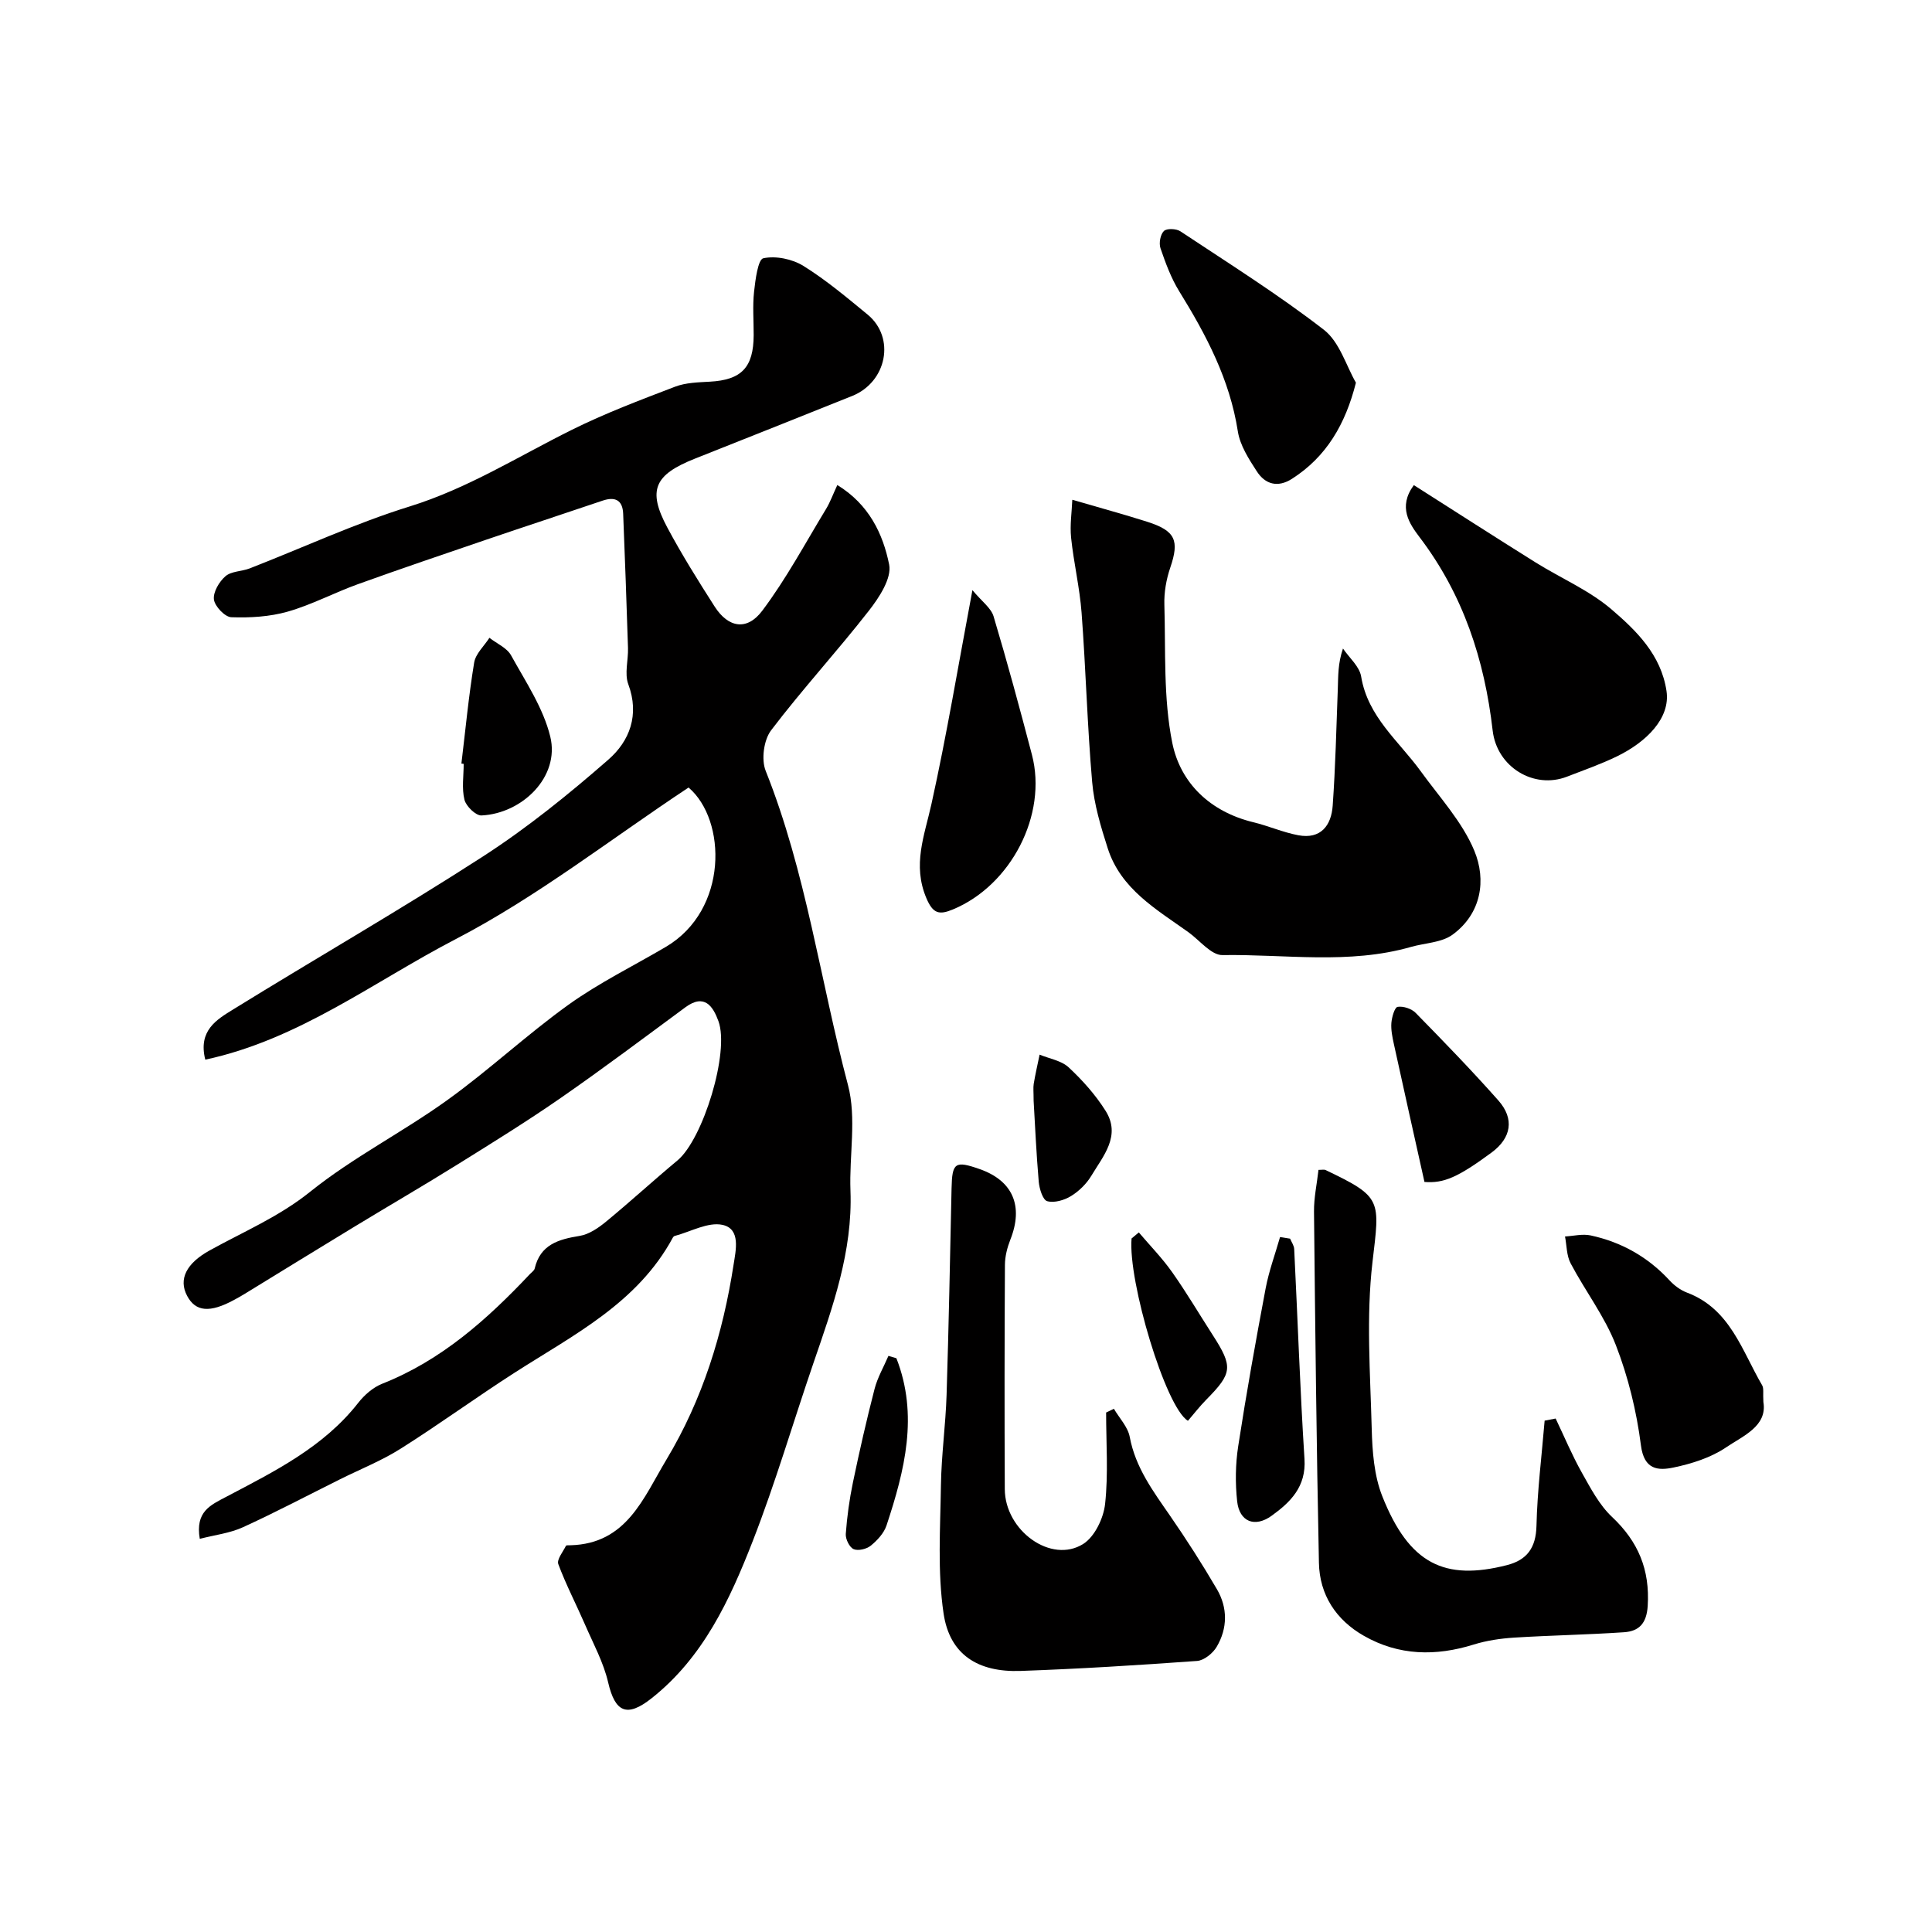 <svg enable-background="new 0 0 400 400" viewBox="0 0 400 400" xmlns="http://www.w3.org/2000/svg"><g fill="#010000"><path d="m41.36 318.6c-.95-5.64 2.16-6.96 5.53-8.73 9.93-5.23 20.09-10.24 27.28-19.43 1.27-1.63 3.07-3.2 4.96-3.95 12.27-4.85 21.76-13.34 30.61-22.73.34-.36.86-.7.96-1.12 1.16-4.97 4.92-6.05 9.3-6.76 1.94-.31 3.88-1.64 5.46-2.94 5.02-4.13 9.81-8.53 14.81-12.69 5.28-4.4 10.83-22.43 8.47-28.85-1.11-3.02-2.87-5.78-6.84-2.85-8.54 6.3-17.03 12.68-25.75 18.73-6.93 4.81-14.12 9.26-21.28 13.72-7.06 4.4-14.26 8.58-21.37 12.9-7.66 4.65-15.28 9.35-22.92 14.03-.69.42-1.4.82-2.11 1.2-5.02 2.73-7.98 2.47-9.73-.84-1.84-3.47-.11-6.75 4.61-9.37 7.04-3.91 14.4-6.98 20.89-12.2 8.83-7.09 19.13-12.31 28.36-18.95 8.64-6.21 16.46-13.55 25.1-19.75 6.33-4.54 13.43-8.02 20.17-11.99 12.96-7.65 12.58-26.26 4.69-32.98-16.17 10.7-31.41 22.67-48.31 31.44-16.83 8.74-32.37 20.75-51.75 24.9-1.52-6.04 2.38-8.3 5.73-10.37 17.2-10.63 34.74-20.7 51.72-31.67 9.18-5.93 17.77-12.88 26.01-20.08 4.38-3.83 6.49-9.24 4.12-15.61-.82-2.2.02-4.99-.06-7.5-.29-9.27-.63-18.54-1-27.8-.11-2.8-1.64-3.59-4.25-2.71-8 2.71-16.03 5.34-24.02 8.06-8.91 3.04-17.83 6.06-26.68 9.25-4.88 1.76-9.53 4.25-14.5 5.67-3.72 1.06-7.8 1.3-11.69 1.16-1.32-.05-3.41-2.26-3.59-3.67-.19-1.53 1.09-3.7 2.39-4.82 1.23-1.06 3.37-.98 5.02-1.62 11.04-4.3 21.85-9.33 33.13-12.83 12-3.73 22.42-10.32 33.48-15.82 6.93-3.45 14.22-6.2 21.46-8.97 2.22-.85 4.8-.9 7.22-1.04 6.53-.36 9.02-2.94 9.05-9.63.01-3-.24-6.03.08-8.99.27-2.47.81-6.69 1.92-6.93 2.57-.55 5.99.15 8.29 1.58 4.7 2.92 8.99 6.54 13.29 10.07 5.81 4.77 4.01 13.98-3.21 16.87-10.83 4.33-21.65 8.66-32.49 12.95-8.45 3.34-9.9 6.53-5.77 14.26 3 5.61 6.38 11.02 9.81 16.38 2.81 4.38 6.68 5.1 9.87.85 4.96-6.6 8.89-13.97 13.2-21.06.83-1.36 1.37-2.89 2.33-4.95 6.57 4.02 9.46 10.14 10.73 16.47.56 2.82-2.06 6.81-4.18 9.53-6.56 8.41-13.81 16.29-20.26 24.78-1.52 2-2.06 6.04-1.13 8.38 8.38 20.99 11.3 43.39 17.04 65.05 1.82 6.86.24 14.58.52 21.9.47 12.58-3.69 24.1-7.67 35.69-4.21 12.27-7.85 24.76-12.56 36.84-4.74 12.15-10.25 24.08-20.92 32.53-5.15 4.08-7.58 2.92-9.02-3.27-.96-4.14-3.08-8.02-4.79-11.97-1.82-4.19-3.94-8.25-5.53-12.52-.35-.94.96-2.53 1.58-3.78.08-.16.63-.11.96-.12 11.62-.32 15.07-9.79 19.85-17.74 7.49-12.46 11.7-26.1 13.9-40.36.45-2.91 1.54-7.39-2.28-8.23-3-.66-6.61 1.42-9.94 2.3-.14.04-.28.2-.36.34-7.3 13.54-20.52 20.11-32.72 27.94-7.97 5.11-15.62 10.7-23.62 15.75-3.94 2.49-8.34 4.24-12.54 6.33-6.71 3.34-13.35 6.85-20.17 9.96-2.72 1.23-5.8 1.58-8.89 2.38z"/><path d="m222.01 103.47c5.97 1.74 10.78 3.05 15.52 4.56 5.87 1.87 6.67 3.89 4.76 9.5-.83 2.43-1.3 5.13-1.22 7.68.28 9.56-.23 19.33 1.64 28.6 1.69 8.35 7.87 14.26 16.76 16.42 3.15.76 6.17 2.11 9.34 2.7 4.66.87 6.82-2.04 7.11-6.12.57-8.06.76-16.16 1.06-24.24.09-2.6.01-5.21 1.07-8.3 1.3 1.92 3.42 3.71 3.76 5.79 1.38 8.37 7.79 13.35 12.33 19.61 3.89 5.38 8.61 10.47 11.1 16.46 2.52 6.07 1.47 12.99-4.47 17.36-2.27 1.68-5.73 1.73-8.64 2.56-12.86 3.68-26.02 1.49-39.03 1.69-2.33.04-4.72-3.07-7.07-4.75-6.65-4.75-13.99-8.93-16.69-17.37-1.43-4.46-2.82-9.07-3.22-13.71-1.01-11.66-1.31-23.38-2.19-35.05-.39-5.2-1.63-10.33-2.17-15.52-.27-2.64.15-5.37.25-7.87z"/><path d="m230.62 291.67c1.13 1.94 2.89 3.75 3.28 5.83 1.18 6.33 4.82 11.21 8.33 16.29 3.42 4.95 6.68 10.04 9.72 15.24 2.25 3.85 2.22 8.08-.05 11.93-.79 1.34-2.61 2.81-4.05 2.92-12.17.88-24.36 1.64-36.55 2.07-8.85.31-14.68-3.39-15.94-11.88-1.29-8.68-.68-17.68-.55-26.53.09-6.25.97-12.49 1.17-18.74.45-14.25.72-28.5 1.03-42.76.12-5.34.71-5.78 5.8-4 6.9 2.41 9.13 7.66 6.37 14.62-.64 1.63-1.11 3.46-1.12 5.2-.09 15.48-.1 30.97-.03 46.45.04 8.62 9.63 15.53 16.25 11.34 2.37-1.5 4.2-5.33 4.52-8.29.68-6.24.21-12.6.21-18.91.53-.27 1.07-.52 1.61-.78z"/><path d="m322.08 293.69c1.79 3.74 3.39 7.59 5.42 11.2 1.81 3.22 3.61 6.68 6.24 9.16 5.45 5.12 7.87 10.94 7.4 18.44-.23 3.66-1.82 5.24-4.92 5.45-7.57.51-15.17.64-22.74 1.11-2.81.18-5.67.6-8.35 1.43-7.87 2.46-15.52 2.33-22.75-1.8-5.76-3.28-9.18-8.48-9.31-15.11-.5-24.23-.77-48.47-1.02-72.71-.03-2.89.61-5.78.93-8.65.8 0 1.17-.11 1.43.02 11.86 5.64 11.25 6.19 9.75 19.06-1.33 11.37-.46 23.02-.16 34.53.12 4.68.49 9.67 2.18 13.94 5.57 14.06 12.92 17.58 25.83 14.28 4.13-1.06 5.99-3.58 6.1-8.12.17-7.27 1.09-14.53 1.69-21.79.77-.15 1.52-.29 2.28-.44z"/><path d="m292.72 100.44c8.49 5.4 16.8 10.75 25.18 15.99 5.21 3.26 11.05 5.74 15.67 9.67 5.21 4.45 10.33 9.45 11.46 16.95.85 5.64-4.16 10.57-10.22 13.53-3.35 1.63-6.9 2.87-10.38 4.22-6.86 2.66-14.52-1.99-15.39-9.55-1.68-14.64-6.09-28.14-15.14-40.04-2.05-2.72-4.54-6.22-1.18-10.77z"/><path d="m365.09 290.26c.85 5.01-4.17 7-7.75 9.42-3.13 2.12-7.07 3.36-10.83 4.15-3.19.67-6.12.52-6.77-4.57-.9-7.05-2.63-14.16-5.2-20.78-2.31-5.95-6.35-11.21-9.36-16.92-.85-1.61-.8-3.7-1.16-5.56 1.77-.1 3.62-.58 5.3-.22 6.4 1.38 11.88 4.47 16.36 9.33.97 1.05 2.26 2.01 3.59 2.51 8.95 3.37 11.36 12 15.56 19.18.38.64.15 1.64.26 3.46z"/><path d="m280.73 79.23c-2.17 8.59-6.1 15.34-13.25 19.91-2.94 1.88-5.54 1.13-7.27-1.55-1.66-2.56-3.48-5.38-3.93-8.29-1.67-10.73-6.55-19.96-12.14-29-1.69-2.74-2.83-5.86-3.88-8.92-.35-1.04-.02-2.83.71-3.55.59-.58 2.55-.5 3.4.05 10.02 6.65 20.24 13.06 29.74 20.41 3.24 2.52 4.61 7.46 6.62 10.94z"/><path d="m201.33 122.18c1.94 2.34 3.85 3.68 4.38 5.43 2.84 9.49 5.43 19.07 7.94 28.65 3.25 12.42-4.33 27.04-16.36 32.03-2.82 1.17-4.12.92-5.5-2.35-2.91-6.87-.4-12.92 1.05-19.45 3.16-14.26 5.55-28.7 8.49-44.31z"/><path d="m267.1 256.45c.3.72.82 1.43.85 2.17.72 14.49 1.21 28.99 2.13 43.46.37 5.72-2.89 8.92-6.8 11.74-3.51 2.53-6.68 1.22-7.14-2.98-.41-3.77-.36-7.7.22-11.44 1.68-10.92 3.63-21.81 5.68-32.67.68-3.59 1.97-7.07 2.98-10.61.7.1 1.39.21 2.08.33z"/><path d="m294.92 244.71c-2.21-9.91-4.3-19.24-6.34-28.58-.31-1.43-.62-2.92-.51-4.35.1-1.19.67-3.22 1.29-3.32 1.17-.19 2.89.38 3.74 1.25 5.82 5.94 11.61 11.91 17.12 18.13 3.39 3.83 2.66 7.77-1.39 10.77-7.02 5.18-9.94 6.41-13.91 6.1z"/><path d="m95.53 158.09c.84-6.98 1.5-13.98 2.64-20.91.3-1.83 2.07-3.43 3.16-5.13 1.53 1.2 3.63 2.08 4.49 3.65 3.02 5.46 6.67 10.9 8.11 16.82 2.02 8.31-5.81 15.91-14.24 16.31-1.18.06-3.19-1.9-3.53-3.25-.58-2.34-.16-4.94-.16-7.43-.15-.02-.31-.04-.47-.06z"/><path d="m235.78 255.16c2.31 2.72 4.83 5.3 6.88 8.2 2.99 4.23 5.62 8.7 8.43 13.06 4.22 6.56 4.08 7.87-1.33 13.35-1.39 1.41-2.61 3-3.81 4.39-4.64-2.76-12.44-28.97-11.67-37.75.5-.41 1-.83 1.5-1.25z"/><path d="m214 227.88c0-1.82-.11-2.67.02-3.48.34-2.03.8-4.03 1.22-6.05 2.04.85 4.51 1.23 6.02 2.64 2.86 2.66 5.55 5.68 7.63 8.98 3.26 5.17-.47 9.34-2.94 13.46-1 1.66-2.55 3.19-4.2 4.2-1.4.86-3.47 1.47-4.94 1.06-.91-.25-1.62-2.57-1.75-4.02-.51-5.92-.77-11.86-1.06-16.79z"/><path d="m185.59 281.21c4.62 11.8 1.71 23.25-2.04 34.6-.53 1.61-1.91 3.1-3.26 4.2-.87.71-2.63 1.13-3.56.72-.87-.39-1.7-2.1-1.62-3.15.26-3.57.75-7.14 1.48-10.65 1.35-6.49 2.82-12.95 4.48-19.37.61-2.37 1.9-4.57 2.87-6.84.54.17 1.1.33 1.65.49z"/></g></svg>